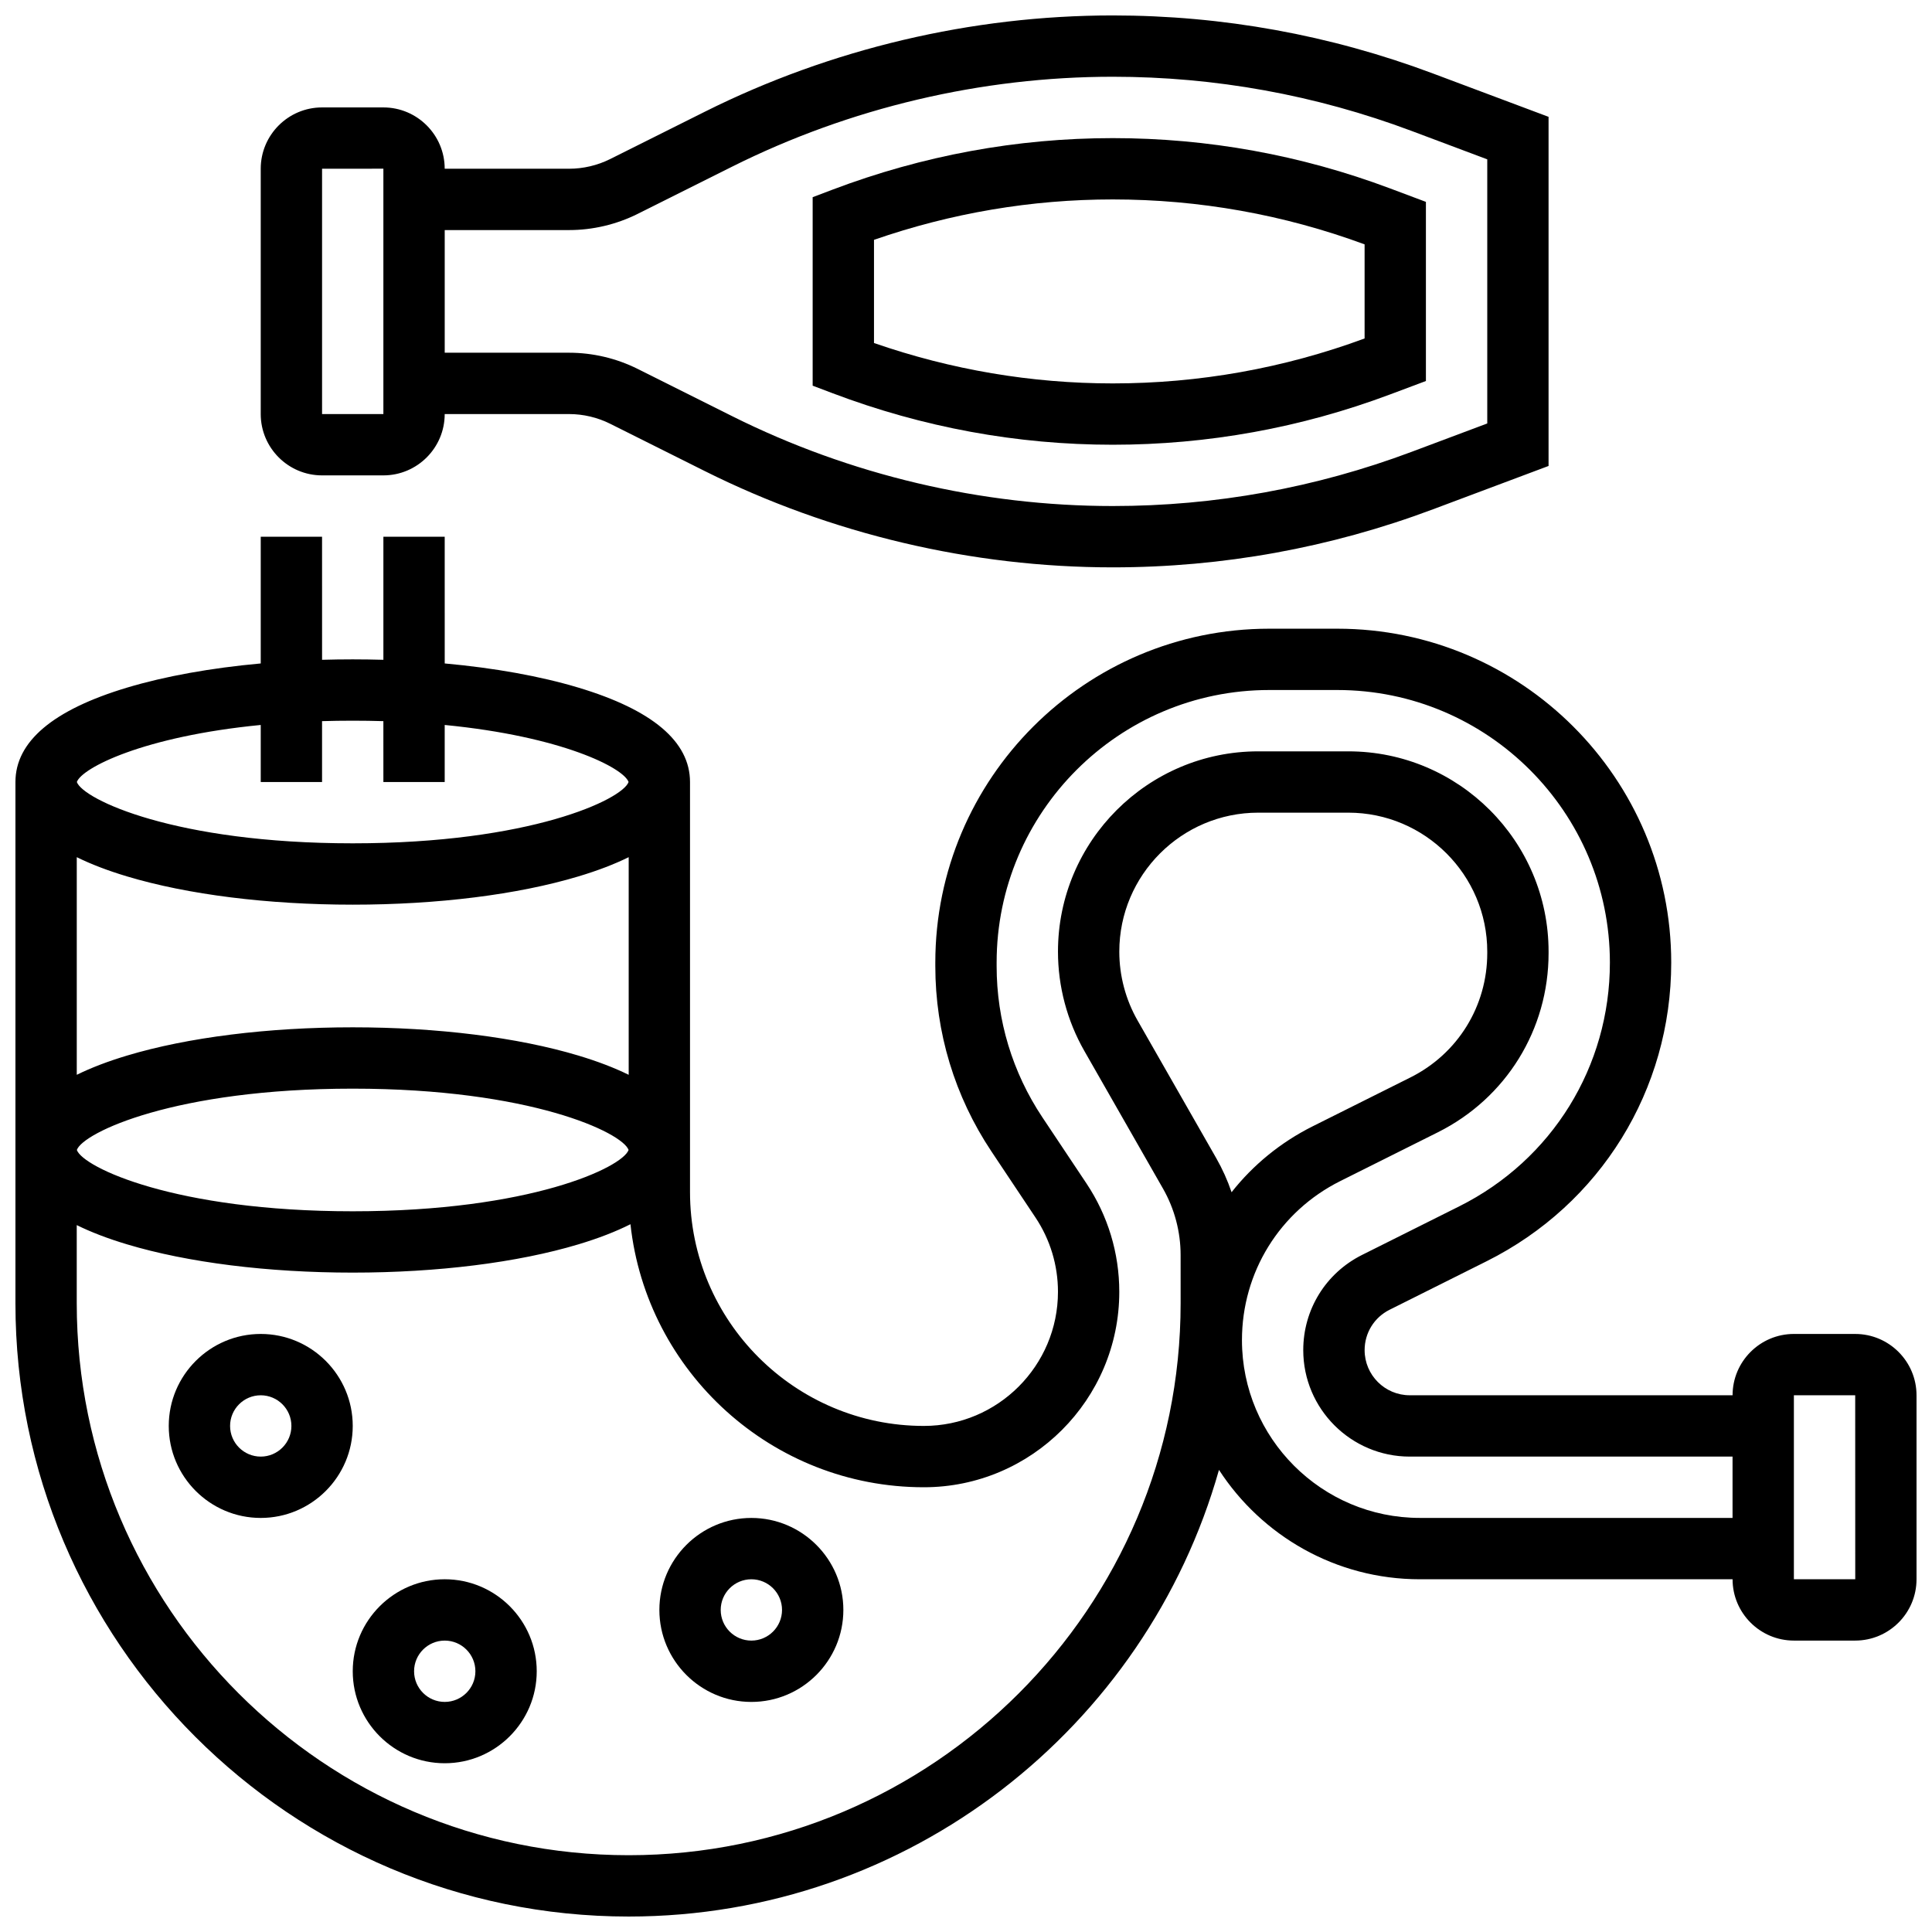 <?xml version="1.0" encoding="UTF-8"?>
<!-- Uploaded to: ICON Repo, www.svgrepo.com, Generator: ICON Repo Mixer Tools -->
<svg width="800px" height="800px" version="1.1" viewBox="144 144 512 512" xmlns="http://www.w3.org/2000/svg">
 <defs>
  <clipPath id="b">
   <path d="m213 148.09h342v146.91h-342z"/>
  </clipPath>
  <clipPath id="a">
   <path d="m148.09 286h503.81v365.9h-503.81z"/>
  </clipPath>
 </defs>
 <g clip-path="url(#b)">
  <path d="m229.35 269.98h16.25c8.961 0 16.25-7.293 16.25-16.25h32.957c3.766 0 7.535 0.891 10.902 2.574l25.07 12.535c33.398 16.691 70.781 25.516 108.11 25.516 29.09 0 57.648-5.18 84.883-15.391l30.613-11.48v-92.523l-30.617-11.48c-27.23-10.211-55.789-15.391-84.879-15.391-37.332 0-74.719 8.824-108.11 25.523l-25.07 12.535c-3.367 1.68-7.137 2.57-10.902 2.57h-32.957c0-8.961-7.293-16.25-16.25-16.25h-16.254c-8.961 0-16.25 7.293-16.25 16.25v65.008c0 8.961 7.289 16.254 16.25 16.254zm65.461-65.008c6.273 0 12.559-1.484 18.172-4.289l25.07-12.535c31.148-15.574 66.02-23.809 100.84-23.809 27.133 0 53.773 4.832 79.176 14.355l20.07 7.531v69.996l-20.07 7.527c-25.406 9.523-52.043 14.355-79.176 14.355-34.824 0-69.691-8.23-100.84-23.805l-25.07-12.535c-5.613-2.809-11.895-4.289-18.172-4.289h-32.957v-32.504zm-65.461-16.254 16.25-0.012v0.012 65.008h-16.25z"/>
 </g>
 <path d="m438.89 261.86c25.18 0 49.895-4.484 73.469-13.32l9.523-3.57v-47.473l-9.523-3.574c-23.574-8.84-48.289-13.32-73.469-13.32-25.352 0-50.344 4.598-74.281 13.664l-5.246 1.988v49.953l5.246 1.988c23.941 9.07 48.93 13.664 74.281 13.664zm-63.273-54.301c20.484-7.106 41.742-10.707 63.273-10.707 22.859 0 45.309 4.004 66.742 11.906v24.941c-21.434 7.906-43.883 11.91-66.742 11.91-21.531 0-42.789-3.602-63.273-10.707z"/>
 <g clip-path="url(#a)">
  <path d="m635.65 497.51h-16.25c-8.961 0-16.25 7.293-16.25 16.25h-85.551c-6.598 0-11.961-5.367-11.961-11.961 0-4.559 2.535-8.66 6.613-10.699l25.738-12.867c30.164-15.086 48.902-45.41 48.902-79.141 0-48.789-39.691-88.48-88.477-88.48h-18.062c-48.789 0-88.484 39.691-88.484 88.48v0.953c0 17.527 5.137 34.496 14.859 49.078l11.676 17.512c3.906 5.856 5.969 12.672 5.969 19.711 0 19.598-15.941 35.539-35.535 35.539-34.172 0-61.977-27.801-61.977-61.973v-108.67c0-10.711-9.957-19.129-29.59-25.02-10.098-3.031-22.227-5.203-35.414-6.402l-0.004-33.586h-16.25v32.621c-2.688-0.074-5.398-0.117-8.125-0.117-2.731 0-5.441 0.039-8.125 0.117l-0.004-32.621h-16.25v33.586c-13.188 1.199-25.32 3.375-35.414 6.402-19.637 5.891-29.594 14.309-29.594 25.02v138.14c0 89.613 72.906 162.52 162.52 162.52 74.32 0 137.15-50.137 156.43-118.37 11.305 17.43 30.934 28.988 53.211 28.988h82.898c0 8.961 7.293 16.25 16.25 16.25h16.25c8.961 0 16.25-7.293 16.25-16.25v-48.754c0.004-8.965-7.285-16.254-16.246-16.254zm-338.38-73.777c-16.086-4.828-37.32-7.484-59.793-7.484-22.473 0-43.711 2.656-59.793 7.484-5.106 1.531-9.547 3.234-13.34 5.102v-57.676c3.789 1.867 8.234 3.574 13.34 5.102 16.082 4.828 37.316 7.484 59.793 7.484 22.473 0 43.711-2.656 59.793-7.484 5.106-1.531 9.547-3.234 13.34-5.102v57.676c-3.793-1.867-8.234-3.57-13.34-5.102zm13.312 25.02c-1.641 4.598-25.996 16.25-73.109 16.25-47.113 0-71.469-11.652-73.109-16.25 1.641-4.598 25.996-16.25 73.109-16.25 47.113 0 71.469 11.652 73.109 16.25zm-97.484-112.63v15.117h16.25v-16.129c2.629-0.078 5.336-0.121 8.125-0.121 2.789 0 5.496 0.043 8.125 0.121l0.004 16.129h16.25v-15.117c31.16 3.039 47.402 11.391 48.73 15.117-1.641 4.598-25.996 16.25-73.109 16.25-47.113 0-71.469-11.652-73.109-16.25 1.332-3.723 17.57-12.078 48.734-15.117zm253.21 114.78-20.828-36.449c-3.176-5.555-4.852-11.871-4.852-18.27 0-20.301 16.516-36.82 36.82-36.82h23.871c20.301 0 36.82 16.52 36.82 36.82v0.41c0 14.035-7.801 26.656-20.352 32.934l-25.879 12.938c-8.574 4.285-15.859 10.293-21.527 17.488-1.062-3.133-2.426-6.164-4.074-9.051zm53.941 95.359c-25.98 0-47.117-21.137-47.117-47.117 0-17.961 9.98-34.109 26.047-42.145l25.879-12.938c18.094-9.047 29.332-27.238 29.332-47.469v-0.41c0-29.266-23.805-53.07-53.07-53.07h-23.871c-29.266 0-53.074 23.805-53.074 53.07 0 9.219 2.418 18.324 6.992 26.332l20.828 36.453c3.062 5.359 4.68 11.457 4.68 17.629l0.004 12.781c0 80.652-65.617 146.27-146.27 146.27-80.652 0.004-146.27-65.613-146.27-146.27v-20.715c3.789 1.867 8.234 3.574 13.34 5.102 16.086 4.832 37.32 7.488 59.797 7.488 22.473 0 43.711-2.656 59.793-7.484 5.32-1.598 9.918-3.379 13.812-5.34 4.262 39.141 37.5 69.707 77.754 69.707 28.555 0 51.789-23.234 51.789-51.789 0-10.258-3.008-20.191-8.699-28.727l-11.676-17.512c-7.934-11.906-12.129-25.758-12.129-40.066v-0.953c0-39.828 32.402-72.23 72.227-72.23h18.062c39.828 0 72.23 32.402 72.23 72.23 0 27.535-15.301 52.289-39.926 64.602l-25.734 12.867c-9.625 4.809-15.602 14.48-15.602 25.238 0 15.555 12.66 28.215 28.215 28.215h85.551v16.25zm115.4 16.254h-16.25v-48.754h16.25l0.012 48.754h-0.012z"/>
 </g>
 <path d="m213.1 497.51c-13.441 0-24.379 10.938-24.379 24.379s10.938 24.379 24.379 24.379c13.441 0 24.379-10.938 24.379-24.379 0-13.445-10.938-24.379-24.379-24.379zm0 32.504c-4.481 0-8.125-3.644-8.125-8.125s3.644-8.125 8.125-8.125c4.481 0 8.125 3.644 8.125 8.125 0 4.477-3.644 8.125-8.125 8.125z"/>
 <path d="m261.86 562.52c-13.441 0-24.379 10.938-24.379 24.379 0 13.441 10.938 24.379 24.379 24.379 13.441 0 24.379-10.938 24.379-24.379 0-13.445-10.938-24.379-24.379-24.379zm0 32.504c-4.481 0-8.125-3.644-8.125-8.125 0-4.481 3.644-8.125 8.125-8.125s8.125 3.644 8.125 8.125c0.004 4.477-3.644 8.125-8.125 8.125z"/>
 <path d="m343.12 546.27c-13.441 0-24.379 10.938-24.379 24.379 0 13.441 10.938 24.379 24.379 24.379 13.441 0 24.379-10.938 24.379-24.379 0-13.441-10.938-24.379-24.379-24.379zm0 32.504c-4.481 0-8.125-3.644-8.125-8.125s3.644-8.125 8.125-8.125c4.481 0 8.125 3.644 8.125 8.125s-3.644 8.125-8.125 8.125z"/>
</svg>